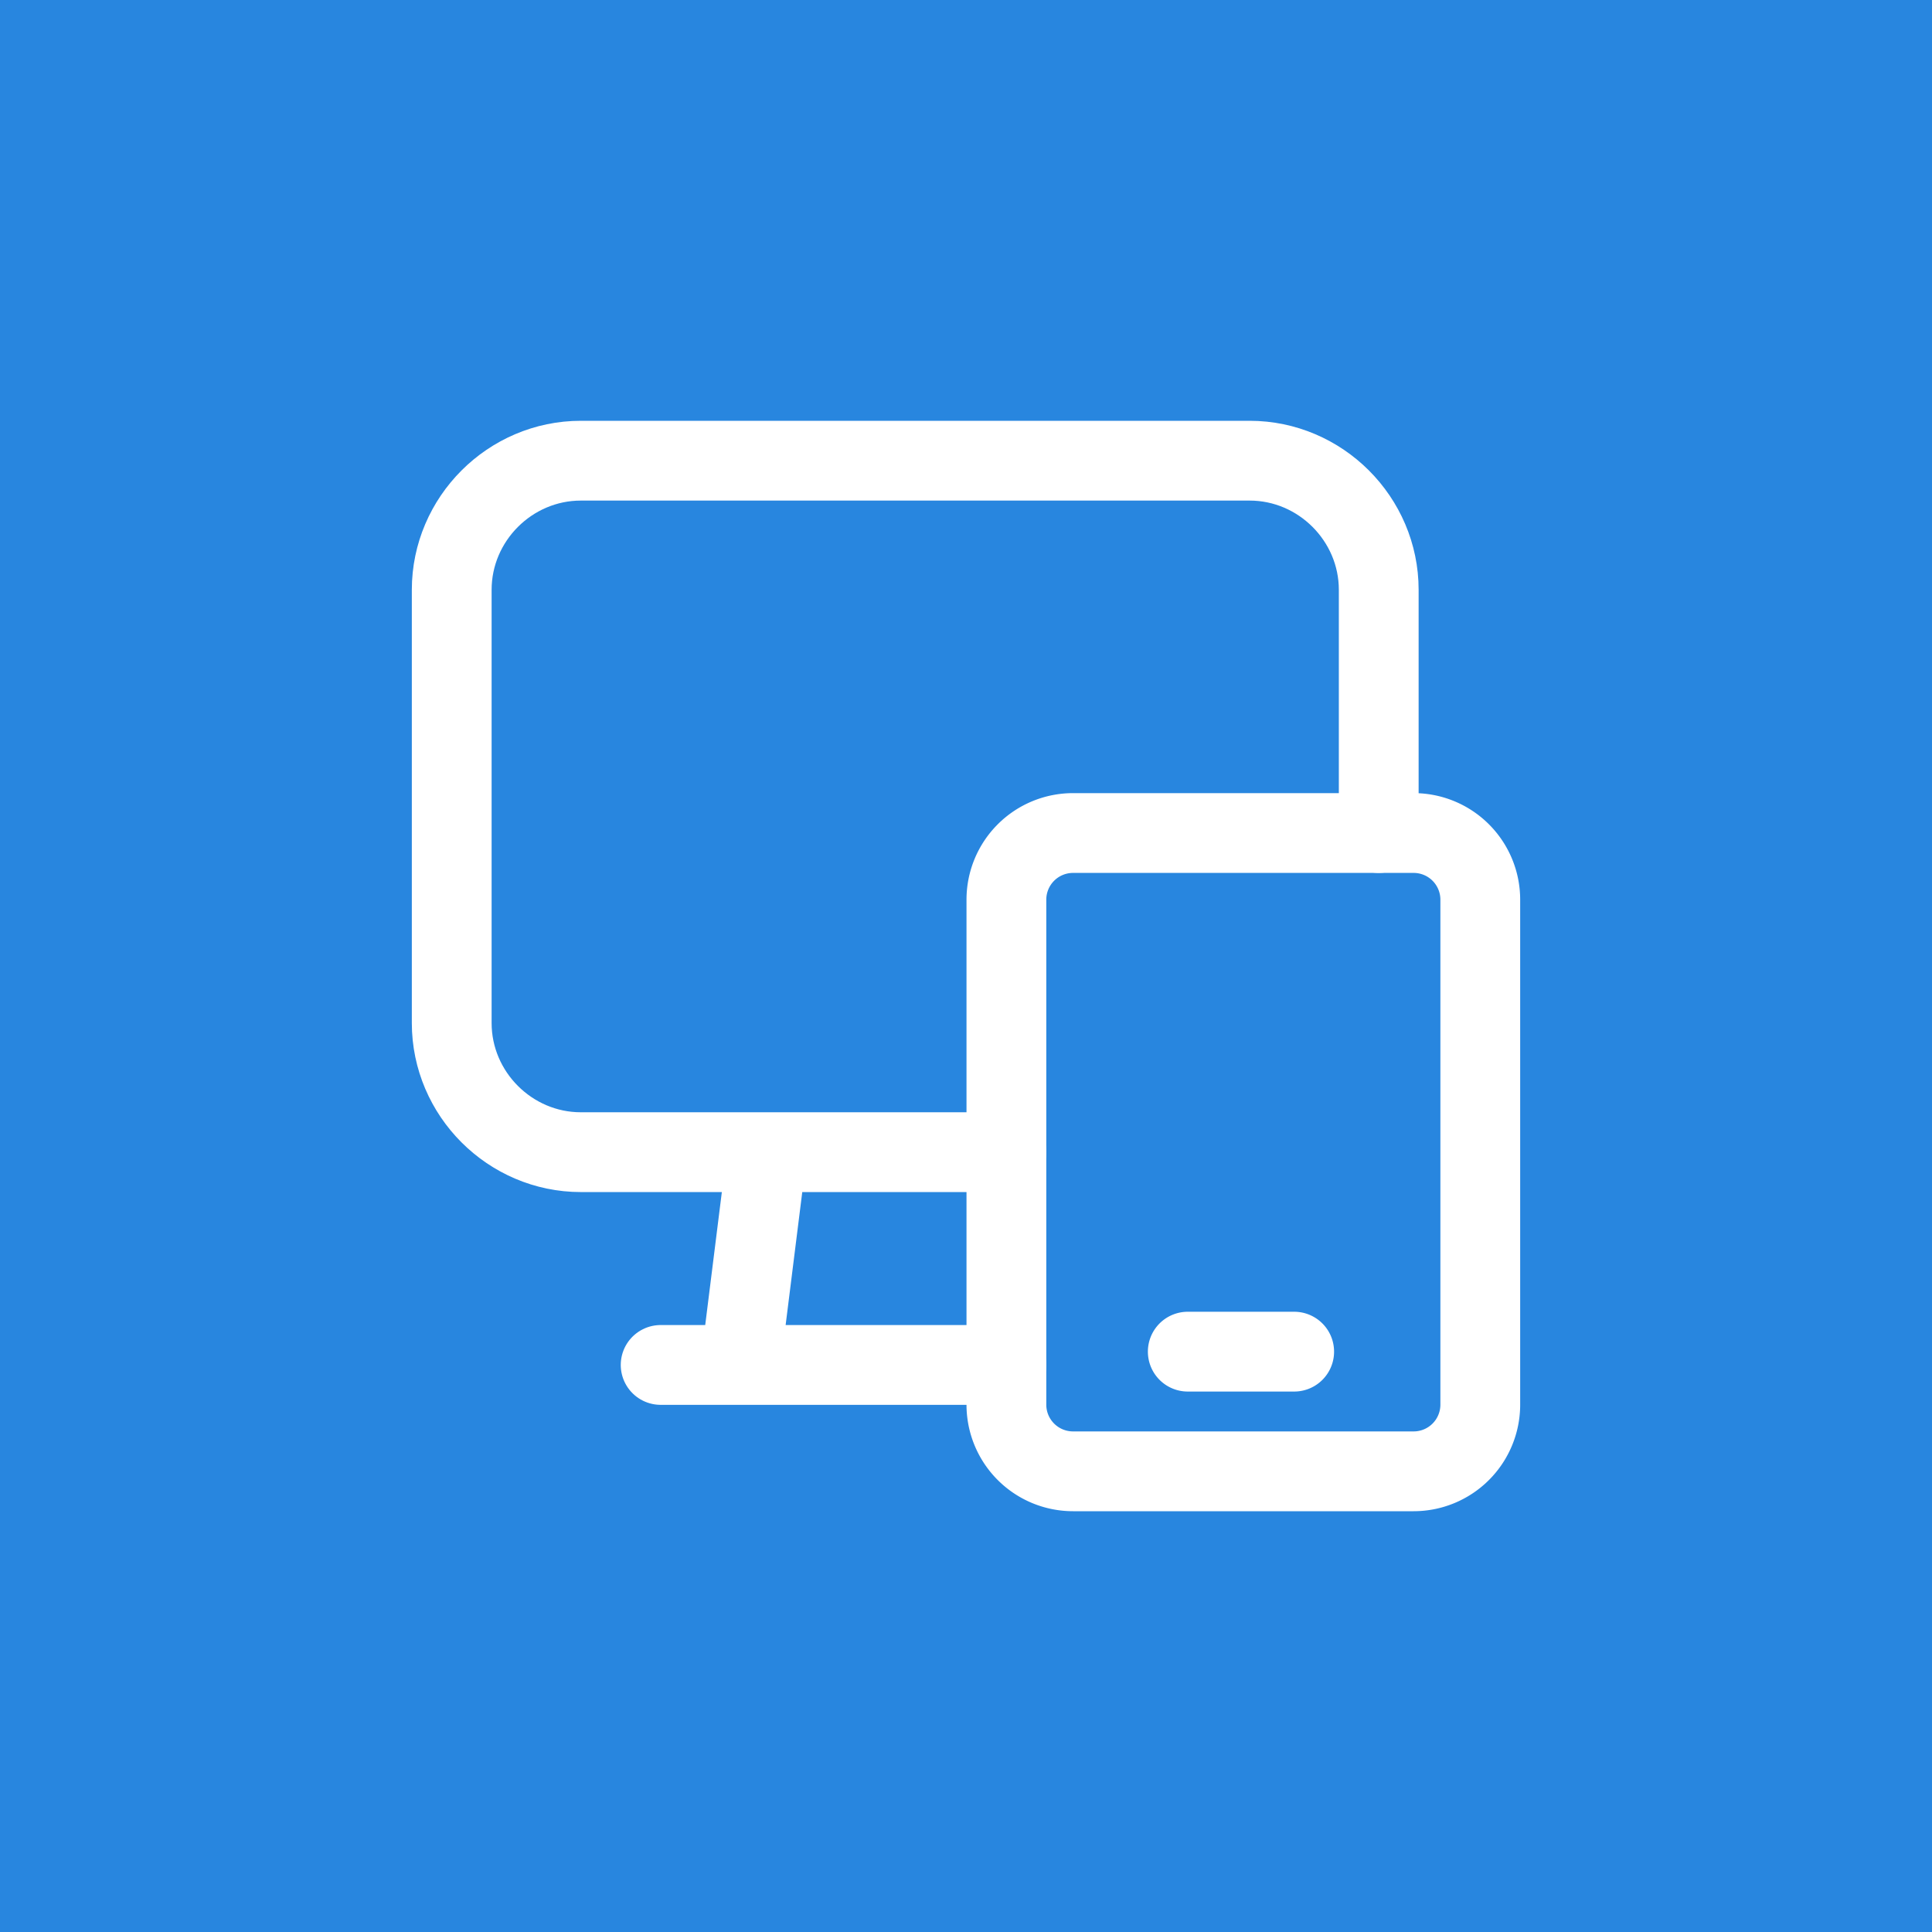 <svg viewBox="0 0 100 100" xmlns="http://www.w3.org/2000/svg" xml:space="preserve" fill-rule="evenodd" clip-rule="evenodd" stroke-linecap="round" stroke-linejoin="round"><path fill="#2886df" d="M0 0h100v100H0z"/><g fill="none" stroke="#fff" stroke-width="4.13"><path d="m39.702 59.636-1.377 11.013M71.363 43.117V30.53c0-3.668-3.017-6.685-6.684-6.685H30.066c-3.667 0-6.685 3.017-6.685 6.685v22.421c0 3.668 3.018 6.685 6.685 6.685h22.025M34.195 70.649h17.896"/><path d="M76.619 46.567v26.138a3.45 3.45 0 0 1-3.45 3.45H55.541a3.45 3.45 0 0 1-3.45-3.45V46.567a3.45 3.45 0 0 1 3.45-3.45h17.628a3.45 3.45 0 0 1 3.45 3.45M61.479 69.961h5.507"/></g><path fill="#2886df" d="M30.82 37.853h3.958v1.736H30.82z"/><path fill="none" d="M0 0h100v100H0z"/></svg>